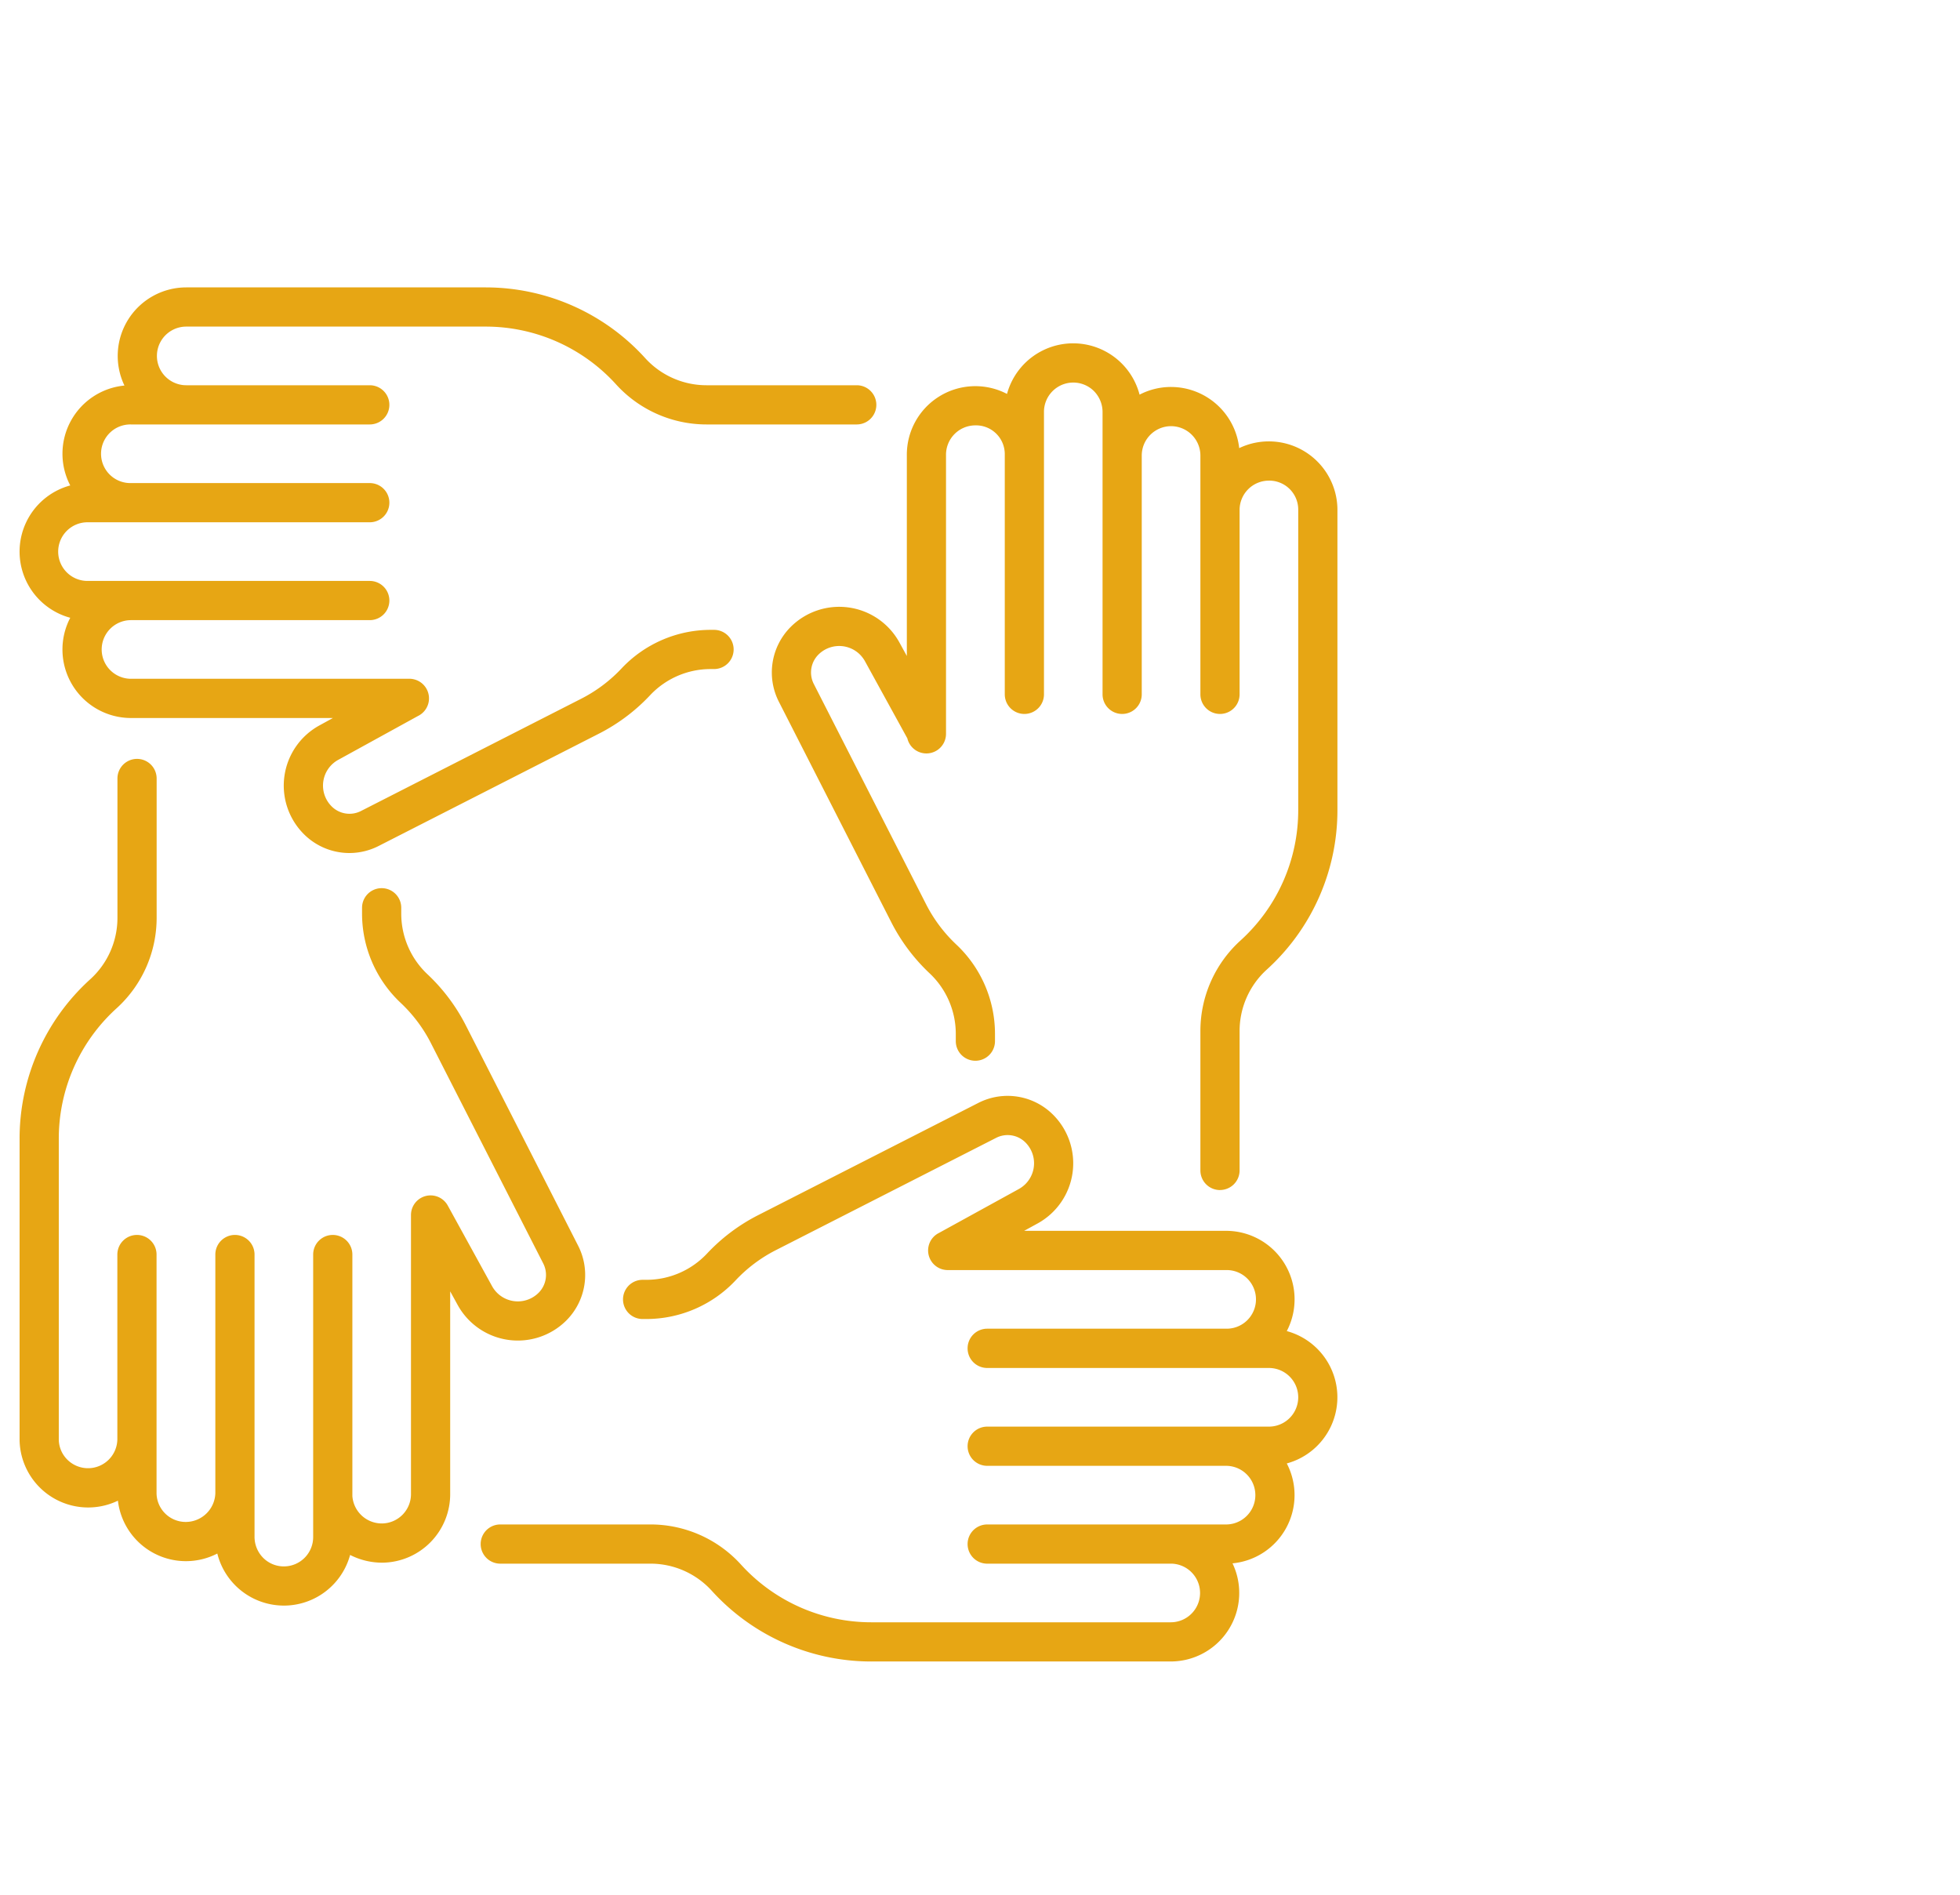<svg xmlns="http://www.w3.org/2000/svg" xmlns:xlink="http://www.w3.org/1999/xlink" width="150" height="145" viewBox="0 0 150 145">
  <defs>
    <clipPath id="clip-path">
      <rect id="Rectangle_1256" data-name="Rectangle 1256" width="100.856" height="105.156" transform="translate(0 0)" fill="none"/>
    </clipPath>
  </defs>
  <g id="Group_1220" data-name="Group 1220" transform="translate(3573 379)">
    <g id="Group_1223" data-name="Group 1223" transform="translate(-3571.501 -357.006)">
      <g id="Group_1222" data-name="Group 1222" clip-path="url(#clip-path)">
        <path id="Path_727" data-name="Path 727" d="M65.174,105.156a16.48,16.48,0,0,1-12.2-5.411,6.339,6.339,0,0,0-4.687-2.076h-11.5a1.5,1.5,0,0,1,0-3h11.5A9.35,9.35,0,0,1,55.2,97.73a13.47,13.47,0,0,0,9.972,4.426H88.1a2.244,2.244,0,0,0,.093-4.486H74.052a1.5,1.5,0,0,1,0-3H88.1l.142,0h4.088a2.244,2.244,0,1,0,0-4.488H74.052a1.5,1.5,0,0,1-1.5-1.5h0a1.5,1.5,0,0,1,1.5-1.5H95.611a2.244,2.244,0,1,0,0-4.488H74.052a1.5,1.5,0,0,1-1.5-1.5v-.006a1.5,1.5,0,0,1,1.5-1.5H92.33a2.244,2.244,0,1,0,0-4.487H71.06c-.067,0-.131,0-.193-.009a1.488,1.488,0,0,1-1.066-.632,1.493,1.493,0,0,1-.262-1.022,1.49,1.49,0,0,1,.629-1.064,1.355,1.355,0,0,1,.167-.1L76.471,69a2.329,2.329,0,0,0,.51-.384,2.251,2.251,0,0,0,0-3.178,1.927,1.927,0,0,0-2.244-.355l-16.85,8.589a11.176,11.176,0,0,0-3.106,2.335,9.379,9.379,0,0,1-6.8,2.94h-.3a1.5,1.5,0,0,1,0-3h.3a6.361,6.361,0,0,0,4.615-1.994A14.159,14.159,0,0,1,56.52,71l16.85-8.588a4.918,4.918,0,0,1,5.728.906,5.251,5.251,0,0,1-1.18,8.311l-1.039.57H92.333a5.242,5.242,0,0,1,4.646,7.672,5.248,5.248,0,0,1,0,10.129,5.243,5.243,0,0,1-4.153,7.645,5.245,5.245,0,0,1-4.727,7.51H65.174Zm-44.951-4.278a5.253,5.253,0,0,1-5.091-3.983A5.241,5.241,0,0,1,7.525,92.85,5.249,5.249,0,0,1,0,88.211V65.154A16.457,16.457,0,0,1,5.414,52.941a6.342,6.342,0,0,0,2.075-4.687V37.582a1.5,1.5,0,0,1,3,0V48.254a9.348,9.348,0,0,1-3.062,6.911A13.458,13.458,0,0,0,3,65.152V88.186a2.215,2.215,0,0,0,.682,1.551,2.244,2.244,0,0,0,3.8-1.649V74.013a1.5,1.5,0,0,1,1.5-1.5h0a1.5,1.5,0,0,1,1.5,1.5V92.294A2.231,2.231,0,0,0,12.7,94.477a2.269,2.269,0,0,0,2.281-2.208V74.013a1.5,1.5,0,0,1,3,0v21.56a2.284,2.284,0,0,0,.683,1.673,2.227,2.227,0,0,0,1.56.633h.038a2.243,2.243,0,0,0,2.206-2.28V92.543l0-.109V74.013a1.5,1.5,0,0,1,1.5-1.5h0a1.5,1.5,0,0,1,1.5,1.5V92.492a2.258,2.258,0,0,0,2.278,2.1,2.245,2.245,0,0,0,2.208-2.282V70.988a1.5,1.5,0,0,1,2.817-.719l3.388,6.163a2.273,2.273,0,0,0,.383.509,2.25,2.25,0,0,0,3.178,0,1.932,1.932,0,0,0,.355-2.246L31.484,57.845a11.238,11.238,0,0,0-2.336-3.108,9.381,9.381,0,0,1-2.939-6.8v-.462a1.5,1.5,0,0,1,3,0v.461A6.362,6.362,0,0,0,31.2,52.55a14.227,14.227,0,0,1,2.954,3.932l8.589,16.849a4.927,4.927,0,0,1-.9,5.728,5.253,5.253,0,0,1-8.312-1.179l-.577-1.05V92.288a5.247,5.247,0,0,1-5.159,5.306,5.4,5.4,0,0,1-2.5-.592,5.257,5.257,0,0,1-4.981,3.876Zm71.645-31.8a1.5,1.5,0,0,1-1.5-1.5V56.9a9.351,9.351,0,0,1,3.061-6.912A13.455,13.455,0,0,0,97.855,40V16.971a2.217,2.217,0,0,0-2.28-2.183,2.246,2.246,0,0,0-2.207,2.193V31.143a1.5,1.5,0,1,1-3,0V17.093c0-.058,0-.116,0-.173V12.863a2.249,2.249,0,0,0-2.243-2.243h0a2.248,2.248,0,0,0-2.245,2.244V31.143a1.5,1.5,0,1,1-3,0V9.584a2.284,2.284,0,0,0-.683-1.673,2.243,2.243,0,0,0-3.8,1.648V31.143a1.5,1.5,0,1,1-3,0v-18.4a2.2,2.2,0,0,0-2.282-2.184A2.247,2.247,0,0,0,70.9,12.84V34.165a1.5,1.5,0,0,1-2.96.344l-3.242-5.9a2.351,2.351,0,0,0-.383-.509,2.251,2.251,0,0,0-3.179,0,1.933,1.933,0,0,0-.355,2.247L69.372,47.2a11.247,11.247,0,0,0,2.336,3.108,9.379,9.379,0,0,1,2.94,6.8v.575a1.5,1.5,0,0,1-3,0v-.574a6.359,6.359,0,0,0-2-4.614A14.246,14.246,0,0,1,66.7,48.56L58.11,31.712a4.928,4.928,0,0,1,.906-5.731,5.252,5.252,0,0,1,8.312,1.181l.574,1.045V12.865a5.243,5.243,0,0,1,7.666-4.713,5.249,5.249,0,0,1,10.145.056,5.2,5.2,0,0,1,2.41-.588h0A5.255,5.255,0,0,1,93.338,12.3a5.249,5.249,0,0,1,7.517,4.643V40a16.457,16.457,0,0,1-5.412,12.212A6.343,6.343,0,0,0,93.368,56.9V67.575a1.5,1.5,0,0,1-1.5,1.5M25.239,43.286a4.921,4.921,0,0,1-3.484-1.448,5.25,5.25,0,0,1,1.184-8.313l1.042-.572H8.524a5.242,5.242,0,0,1-4.647-7.67,5.245,5.245,0,0,1,0-10.127A5.243,5.243,0,0,1,8.025,7.511,5.245,5.245,0,0,1,12.754,0H35.685A16.473,16.473,0,0,1,47.878,5.412a6.337,6.337,0,0,0,4.685,2.076H64.068a1.5,1.5,0,0,1,0,3H52.563a9.349,9.349,0,0,1-6.909-3.061A13.465,13.465,0,0,0,35.683,3H12.754a2.244,2.244,0,0,0,0,4.488H26.8a1.5,1.5,0,1,1,0,3H8.525a2.244,2.244,0,1,0,0,4.487H26.8a1.5,1.5,0,1,1,0,3H5.246a2.245,2.245,0,1,0,0,4.489H26.8a1.5,1.5,0,0,1,1.5,1.5h0a1.5,1.5,0,0,1-1.5,1.5H8.527a2.244,2.244,0,1,0,0,4.488H29.761a1.389,1.389,0,0,1,.4.036,1.5,1.5,0,0,1,.314,2.819l-6.086,3.347a2.246,2.246,0,0,0-.508,3.561,1.928,1.928,0,0,0,2.244.356l16.849-8.589a11.225,11.225,0,0,0,3.107-2.335,9.375,9.375,0,0,1,6.8-2.94h.266a1.5,1.5,0,1,1,0,3h-.266A6.357,6.357,0,0,0,48.263,31.2a14.212,14.212,0,0,1-3.931,2.954L27.483,42.744a4.933,4.933,0,0,1-2.244.542" fill="#e7a614"/>
      </g>
    </g>
    <rect id="Rectangle_1255" data-name="Rectangle 1255" width="150" height="145" transform="translate(-3573 -379)" fill="none"/>
  </g>
</svg>
